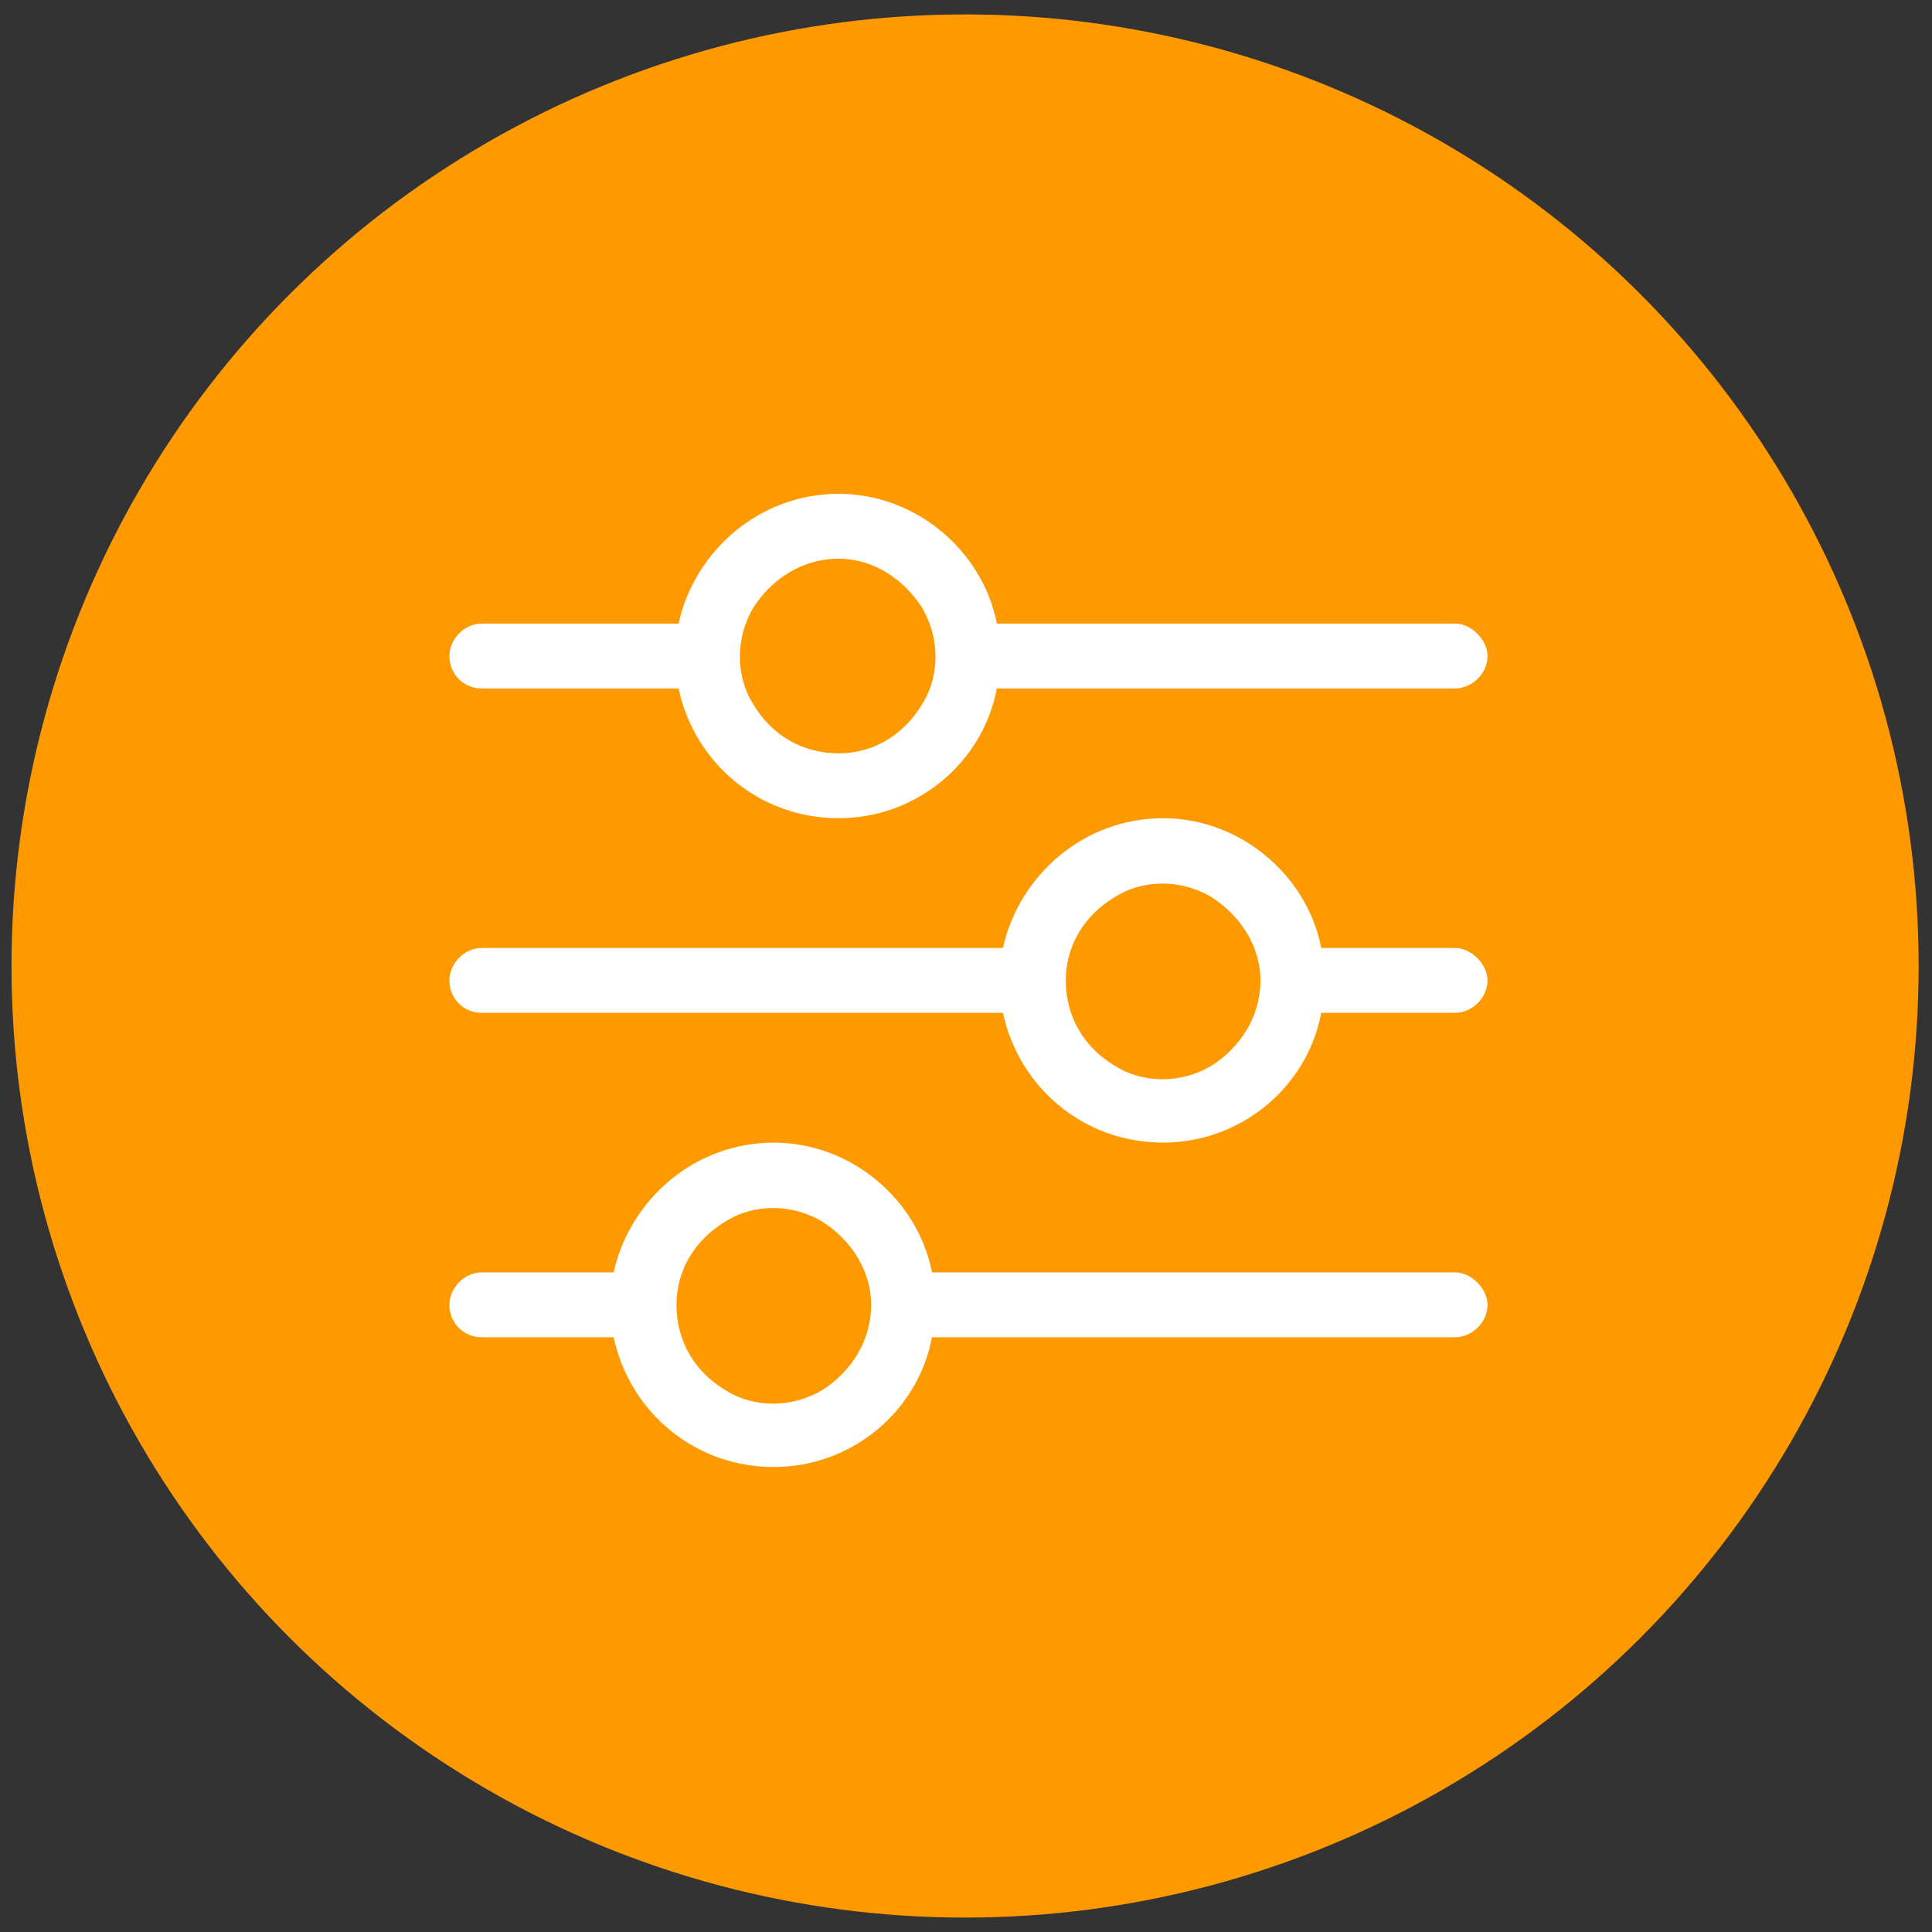 <svg width="67" height="67" viewBox="0 0 67 67" fill="none" xmlns="http://www.w3.org/2000/svg">
<rect x="0" y="0" width="67" height="67" fill="#333333" stroke="none"/>
<ellipse cx="33.468" cy="33.5" rx="33.069" ry="33" fill="#FF9900"/>
<path d="M15.585 45.25C15.585 44.688 16.078 44.125 16.71 44.125H21.281C21.843 41.594 24.093 39.625 26.835 39.625C29.507 39.625 31.828 41.594 32.32 44.125H50.461C51.023 44.125 51.586 44.688 51.586 45.25C51.586 45.883 51.023 46.375 50.461 46.375H32.32C31.828 48.977 29.507 50.875 26.835 50.875C24.093 50.875 21.843 48.977 21.281 46.375H16.71C16.078 46.375 15.585 45.883 15.585 45.25ZM23.46 45.25C23.46 46.516 24.093 47.57 25.148 48.203C26.132 48.836 27.468 48.836 28.523 48.203C29.507 47.57 30.21 46.516 30.21 45.25C30.21 44.055 29.507 43 28.523 42.367C27.468 41.734 26.132 41.734 25.148 42.367C24.093 43 23.46 44.055 23.46 45.25ZM36.961 34C36.961 35.266 37.593 36.32 38.648 36.953C39.632 37.586 40.968 37.586 42.023 36.953C43.007 36.32 43.711 35.266 43.711 34C43.711 32.805 43.007 31.75 42.023 31.117C40.968 30.484 39.632 30.484 38.648 31.117C37.593 31.75 36.961 32.805 36.961 34ZM40.336 28.375C43.007 28.375 45.328 30.344 45.82 32.875H50.461C51.023 32.875 51.586 33.438 51.586 34C51.586 34.633 51.023 35.125 50.461 35.125H45.82C45.328 37.727 43.007 39.625 40.336 39.625C37.593 39.625 35.343 37.727 34.781 35.125H16.71C16.078 35.125 15.585 34.633 15.585 34C15.585 33.438 16.078 32.875 16.71 32.875H34.781C35.343 30.344 37.593 28.375 40.336 28.375ZM29.085 26.125C30.281 26.125 31.335 25.492 31.968 24.438C32.601 23.453 32.601 22.117 31.968 21.062C31.335 20.078 30.281 19.375 29.085 19.375C27.82 19.375 26.765 20.078 26.132 21.062C25.5 22.117 25.5 23.453 26.132 24.438C26.765 25.492 27.82 26.125 29.085 26.125ZM34.57 21.625H50.461C51.023 21.625 51.586 22.188 51.586 22.75C51.586 23.383 51.023 23.875 50.461 23.875H34.57C34.078 26.477 31.757 28.375 29.085 28.375C26.343 28.375 24.093 26.477 23.531 23.875H16.71C16.078 23.875 15.585 23.383 15.585 22.75C15.585 22.188 16.078 21.625 16.71 21.625H23.531C24.093 19.094 26.343 17.125 29.085 17.125C31.757 17.125 34.078 19.094 34.57 21.625Z" fill="white"/>
</svg>

